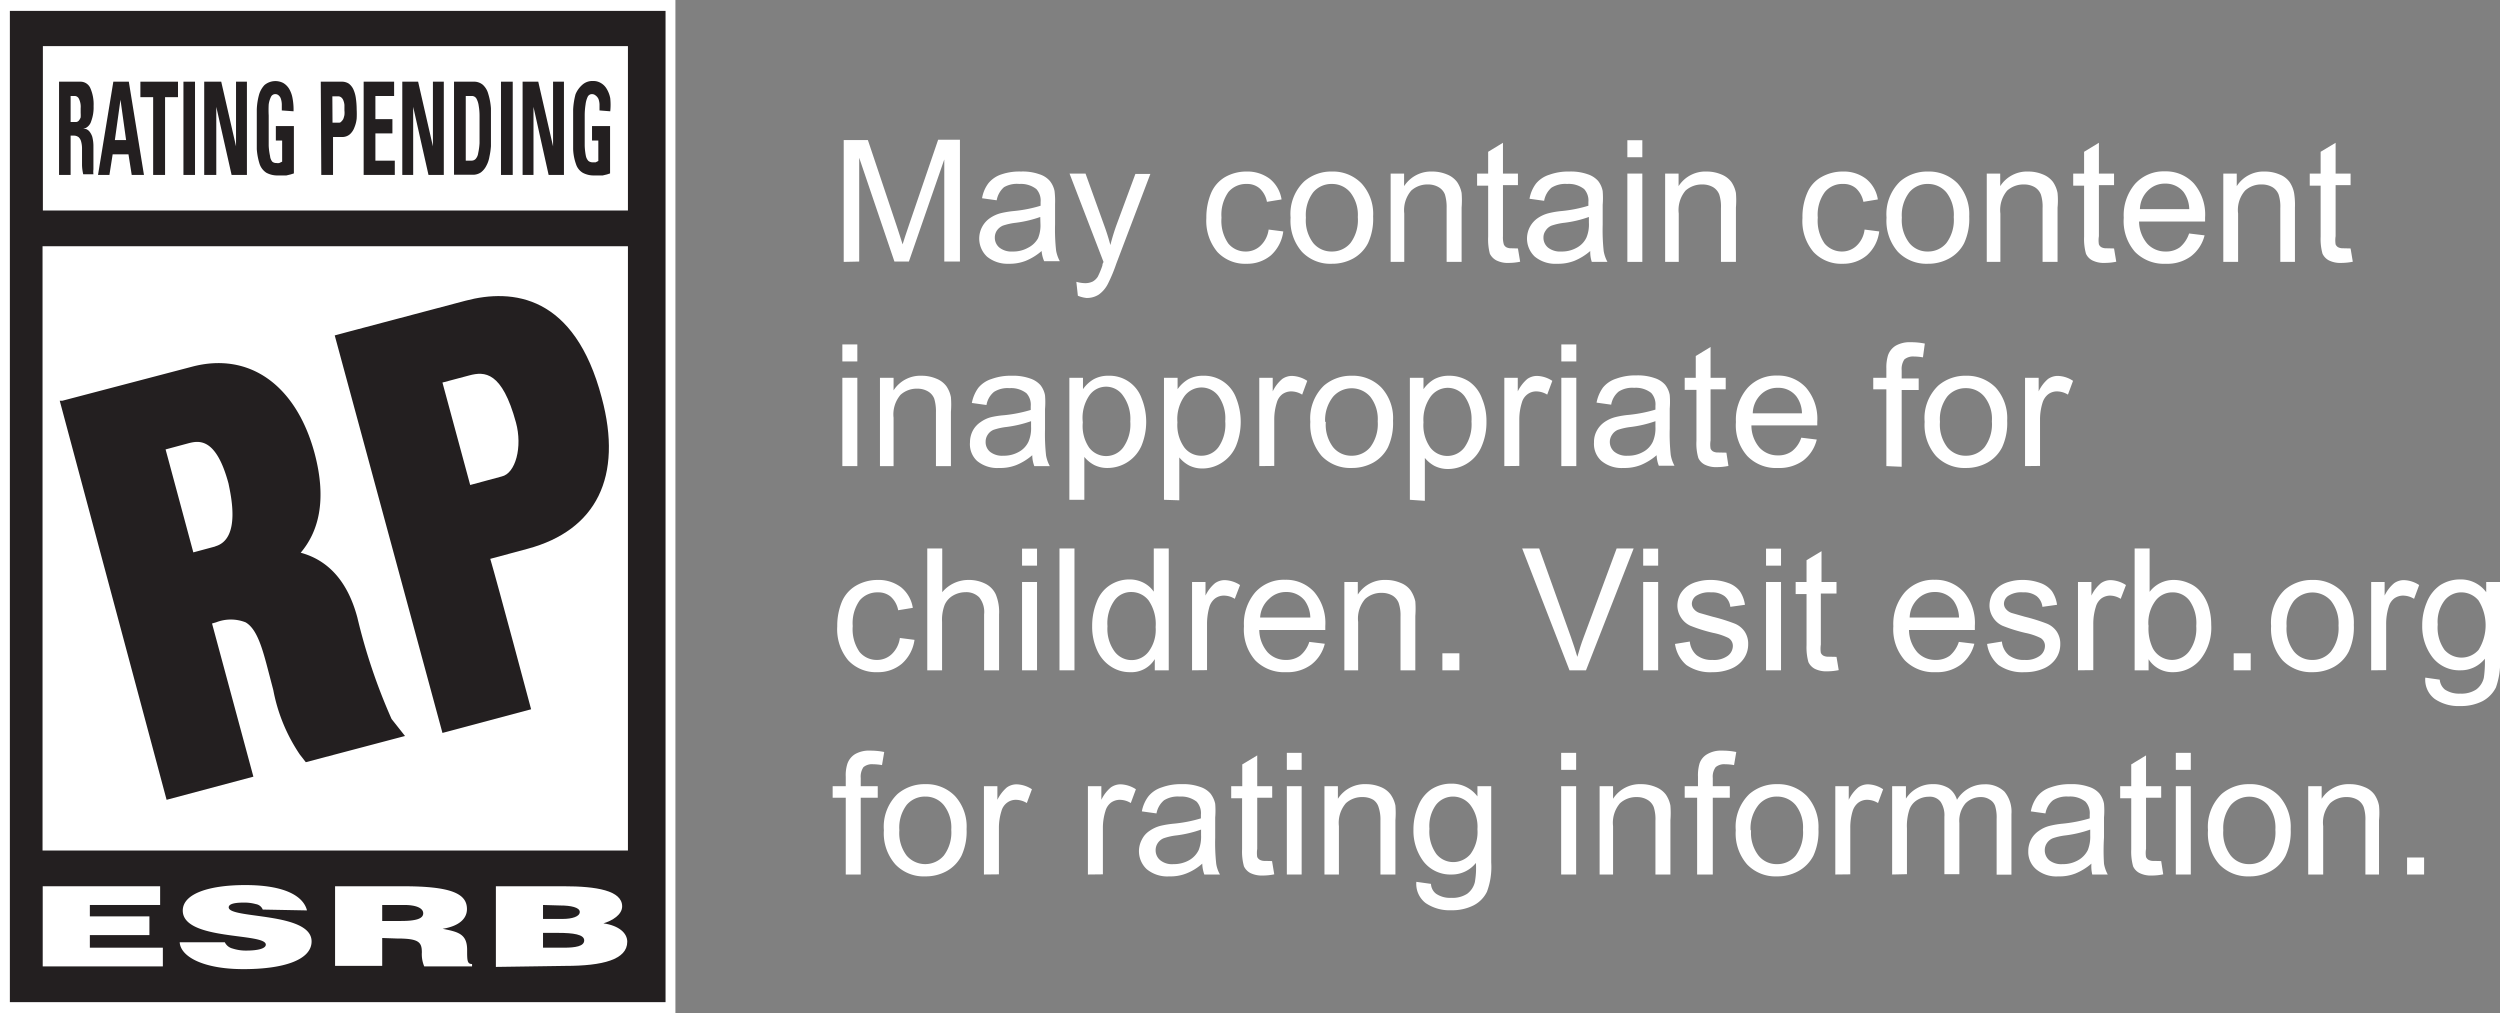 <svg xmlns="http://www.w3.org/2000/svg" viewBox="0 0 146.91 59.53">
  <rect x="0" y="0" width="146.91" height="59.53" fill="#808080" stroke="none"/>
  <g id="Layer_2" data-name="Layer 2">
    <g id="Layer_1-2" data-name="Layer 1">
      <g>
        <polygon points="39.69 0 39.11 0 0.58 0 0 0 0 0.64 0 58.89 0 59.53 0.58 59.53 39.11 59.53 39.69 59.53 39.69 58.89 39.69 0.64 39.69 0 39.69 0" style="fill: #fff"/>
        <g>
          <path d="M39.11.64V58.89H.58V.64H39.11" style="fill: #231f20"/>
          <rect x="2.52" y="2.71" width="34.38" height="9.66" style="fill: #fff"/>
          <rect x="2.5" y="14.47" width="34.4" height="35.51" style="fill: #fff"/>
          <g>
            <polygon points="2.51 56.79 2.51 52.08 9.41 52.08 9.41 53.18 5.28 53.18 5.28 53.85 8.78 53.85 8.78 54.95 5.28 54.95 5.28 55.69 9.57 55.69 9.57 56.79 2.51 56.79" style="fill: #fff"/>
            <path d="M15.44,53.45a.52.52,0,0,0-.4-.32,2.53,2.53,0,0,0-.72-.09c-.61,0-.88.1-.88.28,0,.69,4.87.26,4.87,2,0,1.09-1.64,1.63-4,1.63s-3.7-.73-3.75-1.58h2.65a.69.69,0,0,0,.46.37,2.52,2.52,0,0,0,.79.12c.7,0,1.16-.12,1.16-.35,0-.71-4.88-.22-4.88-2,0-1,1.56-1.5,3.67-1.5,2.35,0,3.42.66,3.63,1.49Z" style="fill: #fff"/>
            <path d="M22.46,54.12h1.09c.86,0,1.32-.12,1.32-.45s-.47-.49-1.11-.49h-1.3Zm0,1v1.64H19.69V52.08h4c2.82,0,3.75.43,3.75,1.34,0,.55-.44,1-1.43,1.16.9.18,1.44.29,1.44,1.24,0,.61,0,.83.29.83v.14H24.93a1.83,1.83,0,0,1-.14-.82c0-.62-.19-.82-1.48-.82Z" style="fill: #fff"/>
            <path d="M31.91,53.18V54h1.16c.55,0,1-.14,1-.41s-.54-.38-1.13-.38Zm0,1.64v.87h1.21c.69,0,1.21-.08,1.21-.43s-.65-.44-1.53-.44Zm-2.77,2V52.08h4c1.9,0,3.42.25,3.42,1.18,0,.49-.57.84-1.1,1,.91.13,1.4.57,1.4,1.08,0,1.05-1.44,1.42-3.64,1.42Z" style="fill: #fff"/>
          </g>
          <g>
            <path d="M21,36.29c-.57-2.13-1.71-3.37-3.33-3.81,1-1.18,1.58-3,.81-5.87-1.09-4-3.85-5.95-7.2-5.06l-7.62,2-.15,0L9.79,47l5.1-1.36-2.43-9,.24-.07a2.37,2.37,0,0,1,1.73,0c.68.39,1,1.56,1.35,2.91l.28,1.07a10.1,10.1,0,0,0,1.56,3.79l.35.45,5.83-1.54-.79-1A33.93,33.93,0,0,1,21,36.29Zm-8.34-4.18-1.3.35c-.38-1.41-1.25-4.65-1.63-6.05l1.3-.35c.61-.16,1.65-.43,2.4,2.36C13.54,29,14.2,31.69,12.63,32.11Z" style="fill: #231f20"/>
            <path d="M27.36,17.67l-6.87,1.82-.82.22L26,43.07l5.21-1.39s-2-7.5-2.4-8.84L31,32.25c4.06-1.09,5.61-4.24,4.36-8.88C33.77,17.33,30.13,16.94,27.36,17.67ZM29.48,28l-1.85.5L26,22.48l1.58-.42c.9-.24,1.92-.24,2.74,2.77C30.71,26.26,30.3,27.82,29.48,28Z" style="fill: #231f20"/>
          </g>
          <g>
            <path d="M4.15,10.28H3.47V4.8H4.74a.63.63,0,0,1,.56.36,2.36,2.36,0,0,1,.2,1.08,2.29,2.29,0,0,1-.14.88.66.66,0,0,1-.47.46h0l.16,0a.49.49,0,0,1,.2.14,1,1,0,0,1,.17.31,2.18,2.18,0,0,1,.07.58V9c0,.15,0,.32,0,.48s0,.33,0,.47a1.23,1.23,0,0,0,0,.29H4.89a2.84,2.84,0,0,1-.07-.52v-1a1.48,1.48,0,0,0-.05-.39.55.55,0,0,0-.14-.26.45.45,0,0,0-.3-.1H4.15Zm0-3.11h.31a.23.23,0,0,0,.17-.08.68.68,0,0,0,.11-.19,2,2,0,0,0,0-.26c0-.1,0-.19,0-.28a1.07,1.07,0,0,0-.1-.55.28.28,0,0,0-.25-.17H4.15Z" style="fill: #231f20"/>
            <path d="M5.76,10.28l.9-5.48h.91l.89,5.48H7.74L7.55,9.07H6.62l-.19,1.21ZM7.08,5.86h0L6.75,8.23h.66Z" style="fill: #231f20"/>
            <path d="M10.46,4.8v.91H9.7v4.57H9V5.71H8.25V4.8Z" style="fill: #231f20"/>
            <path d="M10.78,10.28V4.8h.68v5.48Z" style="fill: #231f20"/>
            <path d="M12,10.28V4.8H13l.87,3.8h0V4.8h.64v5.48h-.9l-.9-4h0v4Z" style="fill: #231f20"/>
            <path d="M16.56,6.49c0-.13,0-.25,0-.37a1.17,1.17,0,0,0-.05-.3.44.44,0,0,0-.13-.21.29.29,0,0,0-.21-.08.28.28,0,0,0-.25.17,1.44,1.44,0,0,0-.13.44,6.12,6.12,0,0,0,0,.65c0,.25,0,.5,0,.77,0,.43,0,.78,0,1a3.5,3.5,0,0,0,.08.61A.6.6,0,0,0,16,9.5a.36.36,0,0,0,.24.08.47.47,0,0,0,.17,0l.17-.08V8.26h-.37V7.41h1.06v2.78l-.19.06-.25.06-.26,0-.23,0a1.35,1.35,0,0,1-.69-.16,1,1,0,0,1-.39-.5,3.7,3.7,0,0,1-.17-.89c0-.37,0-.81,0-1.33,0-.35,0-.69,0-1a3.77,3.77,0,0,1,.14-.89A1.41,1.41,0,0,1,15.54,5a1,1,0,0,1,1.11-.12,1,1,0,0,1,.34.34,1.62,1.62,0,0,1,.2.55,3.59,3.59,0,0,1,.06.77Z" style="fill: #231f20"/>
            <path d="M18.85,4.8h1.24a.75.75,0,0,1,.4.11.89.89,0,0,1,.27.33,1.87,1.87,0,0,1,.15.52,4.72,4.72,0,0,1,.05.68,5,5,0,0,1,0,.52,1.8,1.8,0,0,1-.13.52,1,1,0,0,1-.27.41.68.68,0,0,1-.48.16h-.51v2.23h-.69Zm.69,2.41h.38a.17.17,0,0,0,.14-.07A.64.64,0,0,0,20.17,7a1.37,1.37,0,0,0,.07-.24,1.23,1.23,0,0,0,0-.27c0-.11,0-.22,0-.32a.91.91,0,0,0-.06-.26.41.41,0,0,0-.12-.18.29.29,0,0,0-.19-.07h-.34Z" style="fill: #231f20"/>
            <path d="M21.37,10.28V4.8h1.79v.84h-1.1V7h1v.84h-1v1.6H23.2v.84Z" style="fill: #231f20"/>
            <path d="M23.64,10.28V4.8h.93l.87,3.8h0V4.8h.64v5.48h-.9l-.9-4h0v4Z" style="fill: #231f20"/>
            <path d="M26.68,4.8h1.14a.81.81,0,0,1,.55.18,1.11,1.11,0,0,1,.32.53,3.77,3.77,0,0,1,.16.86c0,.34,0,.72,0,1.14V8c0,.19,0,.39,0,.59a4.21,4.21,0,0,1-.09.62,1.66,1.66,0,0,1-.18.53,1.12,1.12,0,0,1-.32.39.83.83,0,0,1-.48.14H26.68Zm.69,4.64h.33a.33.33,0,0,0,.25-.1A.63.63,0,0,0,28.1,9a3.67,3.67,0,0,0,.08-.59c0-.24,0-.53,0-.88s0-.49,0-.72a3.45,3.45,0,0,0-.05-.6A1.21,1.21,0,0,0,28,5.8a.31.31,0,0,0-.28-.16h-.35Z" style="fill: #231f20"/>
            <path d="M29.44,10.28V4.8h.69v5.48Z" style="fill: #231f20"/>
            <path d="M30.71,10.28V4.8h.92l.87,3.8h0V4.8h.64v5.48h-.9l-.89-4h0v4Z" style="fill: #231f20"/>
            <path d="M35.23,6.49c0-.13,0-.25,0-.37a1.13,1.13,0,0,0-.06-.3A.53.53,0,0,0,35,5.61a.33.33,0,0,0-.22-.08.28.28,0,0,0-.25.17,1.46,1.46,0,0,0-.12.44,4.19,4.19,0,0,0-.05.65c0,.25,0,.5,0,.77,0,.43,0,.78,0,1a3.68,3.68,0,0,0,.07.61.6.6,0,0,0,.15.29.41.41,0,0,0,.24.08l.18,0,.16-.08V8.26h-.37V7.41h1.06v2.78l-.18.06-.25.06-.27,0-.23,0a1.34,1.34,0,0,1-.68-.16.91.91,0,0,1-.39-.5,2.93,2.93,0,0,1-.17-.89c0-.37,0-.81,0-1.33,0-.35,0-.69,0-1a4.37,4.37,0,0,1,.14-.89A1.51,1.51,0,0,1,34.2,5a.89.89,0,0,1,.66-.24.84.84,0,0,1,.45.12.92.92,0,0,1,.34.34,1.62,1.62,0,0,1,.21.55,3.64,3.64,0,0,1,0,.77Z" style="fill: #231f20"/>
          </g>
        </g>
      </g>
      <g>
        <path d="M49.58,15.39V8.23H51l1.7,5.07c.15.47.27.82.34,1.06.08-.27.21-.65.38-1.15l1.71-5h1.28v7.16h-.92v-6l-2.08,6h-.85l-2.07-6.1v6.1Z" style="fill: #fff"/>
        <path d="M61.21,14.75a3.38,3.38,0,0,1-.94.58,2.61,2.61,0,0,1-1,.17A1.9,1.9,0,0,1,58,15.08a1.46,1.46,0,0,1,.17-2.26,2,2,0,0,1,.63-.29,5.57,5.57,0,0,1,.79-.13,7.92,7.92,0,0,0,1.56-.31c0-.12,0-.19,0-.22a1,1,0,0,0-.25-.76,1.48,1.48,0,0,0-1-.3A1.52,1.52,0,0,0,59,11a1.32,1.32,0,0,0-.43.77l-.86-.12a2,2,0,0,1,.38-.89,1.65,1.65,0,0,1,.78-.52A3.26,3.26,0,0,1,60,10.08a2.93,2.93,0,0,1,1.08.16,1.34,1.34,0,0,1,.61.39,1.39,1.39,0,0,1,.28.6A5,5,0,0,1,62,12v1.17a11.54,11.54,0,0,0,.06,1.55,2.06,2.06,0,0,0,.22.63h-.92A1.83,1.83,0,0,1,61.21,14.75Zm-.08-2a6.83,6.83,0,0,1-1.43.34,3.64,3.64,0,0,0-.77.17.83.83,0,0,0-.35.29.73.73,0,0,0-.12.41.75.75,0,0,0,.27.59,1.14,1.14,0,0,0,.78.23,1.77,1.77,0,0,0,.9-.22A1.37,1.37,0,0,0,61,14a2,2,0,0,0,.14-.87Z" style="fill: #fff"/>
        <path d="M63.34,17.38l-.09-.82a2.05,2.05,0,0,0,.5.08,1,1,0,0,0,.47-.1.86.86,0,0,0,.29-.28,5.07,5.07,0,0,0,.27-.65s0-.12.07-.21l-2-5.2h.94l1.08,3c.14.38.27.78.38,1.2a12.33,12.33,0,0,1,.36-1.18l1.11-3h.88l-2,5.27a9.46,9.46,0,0,1-.49,1.18,1.75,1.75,0,0,1-.54.64,1.29,1.29,0,0,1-.72.2A1.84,1.84,0,0,1,63.34,17.38Z" style="fill: #fff"/>
        <path d="M74.55,13.49l.86.11a2.29,2.29,0,0,1-.72,1.4,2.16,2.16,0,0,1-1.44.5,2.23,2.23,0,0,1-1.71-.69,2.85,2.85,0,0,1-.65-2,3.71,3.71,0,0,1,.28-1.47A2,2,0,0,1,72,10.4a2.52,2.52,0,0,1,1.24-.32,2.19,2.19,0,0,1,1.38.43,1.94,1.94,0,0,1,.69,1.21l-.86.14a1.41,1.41,0,0,0-.43-.79,1.11,1.11,0,0,0-.75-.26,1.36,1.36,0,0,0-1.08.47,2.31,2.31,0,0,0-.41,1.51,2.34,2.34,0,0,0,.4,1.52,1.3,1.3,0,0,0,1,.47,1.24,1.24,0,0,0,.87-.32A1.6,1.6,0,0,0,74.55,13.49Z" style="fill: #fff"/>
        <path d="M75.84,12.79a2.64,2.64,0,0,1,.8-2.13,2.43,2.43,0,0,1,1.63-.58,2.34,2.34,0,0,1,1.74.7,2.65,2.65,0,0,1,.68,1.94,3.4,3.4,0,0,1-.3,1.57,2.16,2.16,0,0,1-.87.9,2.55,2.55,0,0,1-1.25.31,2.3,2.3,0,0,1-1.76-.7A2.76,2.76,0,0,1,75.84,12.79Zm.9,0a2.19,2.19,0,0,0,.43,1.49,1.38,1.38,0,0,0,1.1.5,1.4,1.4,0,0,0,1.09-.5,2.26,2.26,0,0,0,.43-1.52,2.13,2.13,0,0,0-.44-1.45,1.38,1.38,0,0,0-1.08-.5,1.4,1.4,0,0,0-1.1.49A2.21,2.21,0,0,0,76.74,12.79Z" style="fill: #fff"/>
        <path d="M81.72,15.39V10.2h.79v.74a1.89,1.89,0,0,1,1.66-.86,2.24,2.24,0,0,1,.86.17,1.37,1.37,0,0,1,.59.44,1.72,1.72,0,0,1,.27.65,5.4,5.4,0,0,1,0,.86v3.19h-.88V12.23a2.6,2.6,0,0,0-.1-.8.85.85,0,0,0-.37-.43,1.2,1.2,0,0,0-.61-.16,1.42,1.42,0,0,0-1,.36,1.77,1.77,0,0,0-.41,1.35v2.84Z" style="fill: #fff"/>
        <path d="M89.2,14.6l.13.78a3.37,3.37,0,0,1-.66.07,1.49,1.49,0,0,1-.74-.15.89.89,0,0,1-.38-.39,3.34,3.34,0,0,1-.1-1v-3H86.8V10.2h.65V8.92l.87-.53V10.2h.88v.68h-.88v3a1.49,1.49,0,0,0,.05.48.35.35,0,0,0,.15.17.61.61,0,0,0,.3.06Z" style="fill: #fff"/>
        <path d="M93.45,14.75a3.38,3.38,0,0,1-.94.58,2.61,2.61,0,0,1-1,.17,1.9,1.9,0,0,1-1.32-.42,1.46,1.46,0,0,1,.17-2.26,2,2,0,0,1,.64-.29,5.14,5.14,0,0,1,.78-.13,7.92,7.92,0,0,0,1.56-.31c0-.12,0-.19,0-.22a1,1,0,0,0-.25-.76,1.46,1.46,0,0,0-1-.3,1.54,1.54,0,0,0-.92.22,1.32,1.32,0,0,0-.43.77l-.86-.12a2.09,2.09,0,0,1,.38-.89,1.65,1.65,0,0,1,.78-.52,3.28,3.28,0,0,1,1.18-.19,3,3,0,0,1,1.08.16,1.4,1.4,0,0,1,.61.39,1.38,1.38,0,0,1,.27.6,5,5,0,0,1,0,.81v1.17a11.54,11.54,0,0,0,.06,1.55,2.06,2.06,0,0,0,.22.63h-.92A1.83,1.83,0,0,1,93.45,14.75Zm-.08-2a6.67,6.67,0,0,1-1.43.34,3.64,3.64,0,0,0-.77.17.75.75,0,0,0-.34.29.67.67,0,0,0-.13.41.75.75,0,0,0,.27.59,1.14,1.14,0,0,0,.78.23,1.77,1.77,0,0,0,.9-.22,1.31,1.31,0,0,0,.58-.61,2,2,0,0,0,.14-.87Z" style="fill: #fff"/>
        <path d="M95.63,9.24v-1h.88v1Zm0,6.15V10.2h.88v5.19Z" style="fill: #fff"/>
        <path d="M97.85,15.39V10.2h.79v.74a1.87,1.87,0,0,1,1.65-.86,2.2,2.2,0,0,1,.86.17,1.37,1.37,0,0,1,.59.44,1.72,1.72,0,0,1,.27.65,5.4,5.4,0,0,1,0,.86v3.19h-.88V12.23a2.32,2.32,0,0,0-.1-.8.88.88,0,0,0-.36-.43,1.24,1.24,0,0,0-.62-.16,1.44,1.44,0,0,0-1,.36,1.77,1.77,0,0,0-.4,1.35v2.84Z" style="fill: #fff"/>
        <path d="M109.57,13.49l.86.11a2.24,2.24,0,0,1-.72,1.4,2.15,2.15,0,0,1-1.43.5,2.23,2.23,0,0,1-1.71-.69,2.8,2.8,0,0,1-.65-2,3.54,3.54,0,0,1,.28-1.47,1.89,1.89,0,0,1,.84-.94,2.54,2.54,0,0,1,1.24-.32,2.17,2.17,0,0,1,1.38.43,1.94,1.94,0,0,1,.69,1.21l-.85.14a1.47,1.47,0,0,0-.43-.79,1.11,1.11,0,0,0-.75-.26,1.33,1.33,0,0,0-1.08.47,2.25,2.25,0,0,0-.42,1.51,2.34,2.34,0,0,0,.4,1.52,1.33,1.33,0,0,0,1,.47,1.24,1.24,0,0,0,.86-.32A1.55,1.55,0,0,0,109.57,13.49Z" style="fill: #fff"/>
        <path d="M110.86,12.79a2.67,2.67,0,0,1,.8-2.13,2.44,2.44,0,0,1,1.63-.58,2.36,2.36,0,0,1,1.75.7,2.7,2.7,0,0,1,.68,1.94,3.4,3.4,0,0,1-.3,1.57,2.12,2.12,0,0,1-.88.9,2.55,2.55,0,0,1-1.25.31,2.33,2.33,0,0,1-1.76-.7A2.76,2.76,0,0,1,110.86,12.79Zm.9,0a2.19,2.19,0,0,0,.44,1.49,1.36,1.36,0,0,0,1.09.5,1.39,1.39,0,0,0,1.09-.5,2.26,2.26,0,0,0,.43-1.52,2.13,2.13,0,0,0-.43-1.45,1.4,1.4,0,0,0-1.09-.5,1.38,1.38,0,0,0-1.09.49A2.21,2.21,0,0,0,111.76,12.79Z" style="fill: #fff"/>
        <path d="M116.75,15.39V10.2h.79v.74a1.87,1.87,0,0,1,1.65-.86,2.2,2.2,0,0,1,.86.17,1.37,1.37,0,0,1,.59.44,1.72,1.72,0,0,1,.27.65,4.41,4.41,0,0,1,0,.86v3.19h-.88V12.23a2.32,2.32,0,0,0-.1-.8.88.88,0,0,0-.36-.43,1.24,1.24,0,0,0-.62-.16,1.44,1.44,0,0,0-1,.36,1.77,1.77,0,0,0-.4,1.35v2.84Z" style="fill: #fff"/>
        <path d="M124.23,14.6l.13.78a3.39,3.39,0,0,1-.67.07,1.51,1.51,0,0,1-.74-.15.82.82,0,0,1-.37-.39,3.24,3.24,0,0,1-.11-1v-3h-.64V10.2h.64V8.92l.87-.53V10.2h.89v.68h-.89v3a1.49,1.49,0,0,0,0,.48.35.35,0,0,0,.15.17.61.61,0,0,0,.3.06Z" style="fill: #fff"/>
        <path d="M128.64,13.72l.91.11a2.22,2.22,0,0,1-.8,1.23,2.35,2.35,0,0,1-1.48.44,2.38,2.38,0,0,1-1.81-.7,2.75,2.75,0,0,1-.66-2,2.84,2.84,0,0,1,.67-2,2.26,2.26,0,0,1,1.75-.73,2.23,2.23,0,0,1,1.7.71,2.81,2.81,0,0,1,.66,2c0,.05,0,.13,0,.24H125.7a2.05,2.05,0,0,0,.49,1.31,1.44,1.44,0,0,0,1.08.45,1.36,1.36,0,0,0,.83-.25A1.8,1.8,0,0,0,128.64,13.72Zm-2.89-1.43h2.9a1.8,1.8,0,0,0-.33-1,1.35,1.35,0,0,0-1.09-.5,1.38,1.38,0,0,0-1,.4A1.58,1.58,0,0,0,125.75,12.29Z" style="fill: #fff"/>
        <path d="M130.65,15.39V10.2h.79v.74a1.87,1.87,0,0,1,1.65-.86,2.2,2.2,0,0,1,.86.17,1.31,1.31,0,0,1,.59.44,1.72,1.72,0,0,1,.27.65,4.41,4.41,0,0,1,.05.86v3.19H134V12.23a2.32,2.32,0,0,0-.1-.8.88.88,0,0,0-.36-.43,1.23,1.23,0,0,0-.61-.16,1.4,1.4,0,0,0-1,.36,1.73,1.73,0,0,0-.41,1.35v2.84Z" style="fill: #fff"/>
        <path d="M138.13,14.6l.13.78a3.39,3.39,0,0,1-.67.07,1.51,1.51,0,0,1-.74-.15.87.87,0,0,1-.37-.39,3.24,3.24,0,0,1-.11-1v-3h-.64V10.2h.64V8.92l.88-.53V10.2h.88v.68h-.88v3a1.6,1.6,0,0,0,0,.48.35.35,0,0,0,.15.17.61.61,0,0,0,.3.06Z" style="fill: #fff"/>
        <path d="M49.5,21.24v-1h.88v1Zm0,6.15V22.2h.88v5.19Z" style="fill: #fff"/>
        <path d="M51.71,27.39V22.2h.8v.74a1.87,1.87,0,0,1,1.65-.86,2.2,2.2,0,0,1,.86.17,1.37,1.37,0,0,1,.59.44,1.72,1.72,0,0,1,.27.65,5.4,5.4,0,0,1,0,.86v3.19h-.88V24.23a2.6,2.6,0,0,0-.1-.8.85.85,0,0,0-.37-.43,1.2,1.2,0,0,0-.61-.16,1.42,1.42,0,0,0-1,.36,1.77,1.77,0,0,0-.41,1.35v2.84Z" style="fill: #fff"/>
        <path d="M60.66,26.75a3.38,3.38,0,0,1-.94.58,2.57,2.57,0,0,1-1,.17,1.86,1.86,0,0,1-1.31-.42A1.34,1.34,0,0,1,57,26a1.48,1.48,0,0,1,.17-.7,1.39,1.39,0,0,1,.46-.5,1.82,1.82,0,0,1,.63-.29A5.14,5.14,0,0,1,59,24.4a8.23,8.23,0,0,0,1.57-.31v-.22a1,1,0,0,0-.25-.76,1.46,1.46,0,0,0-1-.3,1.49,1.49,0,0,0-.91.22,1.27,1.27,0,0,0-.44.77l-.86-.12a2.22,2.22,0,0,1,.38-.89,1.65,1.65,0,0,1,.78-.52,3.28,3.28,0,0,1,1.18-.19,3,3,0,0,1,1.08.16,1.4,1.4,0,0,1,.61.39,1.38,1.38,0,0,1,.27.6,5,5,0,0,1,0,.81v1.17a11.54,11.54,0,0,0,.06,1.55,2.06,2.06,0,0,0,.22.63h-.91A1.83,1.83,0,0,1,60.66,26.75Zm-.07-2a7,7,0,0,1-1.44.34,3.64,3.64,0,0,0-.77.17.75.75,0,0,0-.34.29.73.73,0,0,0-.12.41.74.74,0,0,0,.26.59,1.14,1.14,0,0,0,.78.23,1.77,1.77,0,0,0,.9-.22,1.31,1.31,0,0,0,.58-.61,2,2,0,0,0,.15-.87Z" style="fill: #fff"/>
        <path d="M62.84,29.37V22.2h.8v.67a2,2,0,0,1,.64-.59,1.76,1.76,0,0,1,.86-.2,2,2,0,0,1,1.94,1.31,3.7,3.7,0,0,1,0,2.8,2.18,2.18,0,0,1-2,1.31,1.7,1.7,0,0,1-.79-.18,1.89,1.89,0,0,1-.57-.47v2.52Zm.79-4.55A2.25,2.25,0,0,0,64,26.3a1.25,1.25,0,0,0,2,0,2.33,2.33,0,0,0,.42-1.53A2.32,2.32,0,0,0,66,23.26a1.2,1.2,0,0,0-2,0A2.33,2.33,0,0,0,63.63,24.82Z" style="fill: #fff"/>
        <path d="M68.4,29.37V22.2h.8v.67a2,2,0,0,1,.64-.59,1.79,1.79,0,0,1,.86-.2,2,2,0,0,1,1.94,1.31,3.77,3.77,0,0,1,0,2.8,2.16,2.16,0,0,1-.84,1,2.08,2.08,0,0,1-1.14.34,1.7,1.7,0,0,1-.79-.18,1.89,1.89,0,0,1-.57-.47v2.52Zm.79-4.55a2.25,2.25,0,0,0,.41,1.48,1.24,1.24,0,0,0,1,.48,1.23,1.23,0,0,0,1-.5A2.33,2.33,0,0,0,72,24.75a2.26,2.26,0,0,0-.41-1.49,1.24,1.24,0,0,0-1-.49,1.26,1.26,0,0,0-1,.53A2.33,2.33,0,0,0,69.19,24.82Z" style="fill: #fff"/>
        <path d="M74,27.39V22.2h.79V23a2.16,2.16,0,0,1,.56-.73,1,1,0,0,1,.56-.18,1.74,1.74,0,0,1,.91.29l-.3.81a1.25,1.25,0,0,0-.65-.19.9.9,0,0,0-.52.17.94.94,0,0,0-.32.49,3.31,3.31,0,0,0-.15,1v2.72Z" style="fill: #fff"/>
        <path d="M77,24.79a2.67,2.67,0,0,1,.8-2.13,2.44,2.44,0,0,1,1.63-.58,2.34,2.34,0,0,1,1.75.7,2.65,2.65,0,0,1,.68,1.94,3.4,3.4,0,0,1-.3,1.57,2.16,2.16,0,0,1-.87.9,2.58,2.58,0,0,1-1.26.31,2.33,2.33,0,0,1-1.76-.7A2.8,2.8,0,0,1,77,24.79Zm.91,0a2.19,2.19,0,0,0,.43,1.49,1.37,1.37,0,0,0,1.09.5,1.39,1.39,0,0,0,1.09-.5,2.26,2.26,0,0,0,.44-1.52,2.13,2.13,0,0,0-.44-1.45,1.45,1.45,0,0,0-2.18,0A2.21,2.21,0,0,0,77.87,24.79Z" style="fill: #fff"/>
        <path d="M82.85,29.37V22.2h.8v.67a2,2,0,0,1,.64-.59,1.8,1.8,0,0,1,.87-.2,2.11,2.11,0,0,1,1.17.34,2.06,2.06,0,0,1,.76,1,3.37,3.37,0,0,1,.26,1.36,3.52,3.52,0,0,1-.28,1.44,2.14,2.14,0,0,1-.83,1,2.11,2.11,0,0,1-1.15.34,1.73,1.73,0,0,1-.79-.18,1.89,1.89,0,0,1-.57-.47v2.52Zm.8-4.55a2.26,2.26,0,0,0,.4,1.48,1.26,1.26,0,0,0,2,0,2.33,2.33,0,0,0,.42-1.53,2.32,2.32,0,0,0-.41-1.49,1.25,1.25,0,0,0-1-.49,1.27,1.27,0,0,0-1,.53A2.33,2.33,0,0,0,83.65,24.82Z" style="fill: #fff"/>
        <path d="M88.4,27.39V22.2h.79V23a2.29,2.29,0,0,1,.56-.73,1,1,0,0,1,.57-.18,1.73,1.73,0,0,1,.9.29l-.3.81a1.25,1.25,0,0,0-.65-.19.85.85,0,0,0-.51.17.9.9,0,0,0-.33.49,3.31,3.31,0,0,0-.15,1v2.72Z" style="fill: #fff"/>
        <path d="M91.75,21.24v-1h.88v1Zm0,6.15V22.2h.88v5.19Z" style="fill: #fff"/>
        <path d="M97.35,26.75a3.38,3.38,0,0,1-.94.58,2.61,2.61,0,0,1-1,.17,1.86,1.86,0,0,1-1.31-.42A1.34,1.34,0,0,1,93.67,26a1.37,1.37,0,0,1,.17-.7,1.46,1.46,0,0,1,.45-.5,2,2,0,0,1,.64-.29,5.14,5.14,0,0,1,.78-.13,8.23,8.23,0,0,0,1.57-.31v-.22a1,1,0,0,0-.25-.76,1.46,1.46,0,0,0-1-.3,1.49,1.49,0,0,0-.91.22,1.27,1.27,0,0,0-.44.77l-.86-.12a2.22,2.22,0,0,1,.38-.89,1.65,1.65,0,0,1,.78-.52,3.28,3.28,0,0,1,1.18-.19,3,3,0,0,1,1.08.16,1.4,1.4,0,0,1,.61.39,1.38,1.38,0,0,1,.27.6,5,5,0,0,1,0,.81v1.17a11.54,11.54,0,0,0,.06,1.55,2.06,2.06,0,0,0,.22.63h-.92A1.83,1.83,0,0,1,97.35,26.75Zm-.07-2a7,7,0,0,1-1.44.34,3.64,3.64,0,0,0-.77.17.75.75,0,0,0-.34.29.74.74,0,0,0-.13.41.75.75,0,0,0,.27.59,1.14,1.14,0,0,0,.78.23,1.77,1.77,0,0,0,.9-.22,1.31,1.31,0,0,0,.58-.61,2,2,0,0,0,.15-.87Z" style="fill: #fff"/>
        <path d="M101.45,26.6l.12.78a3.37,3.37,0,0,1-.66.07,1.49,1.49,0,0,1-.74-.15.82.82,0,0,1-.37-.39,3,3,0,0,1-.11-1v-3H99V22.2h.65V20.92l.87-.53V22.2h.89v.68h-.89v3a1.49,1.49,0,0,0,0,.48.35.35,0,0,0,.15.17.61.61,0,0,0,.3.06Z" style="fill: #fff"/>
        <path d="M105.85,25.72l.91.11a2.21,2.21,0,0,1-.79,1.23,2.38,2.38,0,0,1-1.49.44,2.34,2.34,0,0,1-1.8-.7,2.71,2.71,0,0,1-.67-2,2.85,2.85,0,0,1,.68-2,2.25,2.25,0,0,1,1.74-.73,2.22,2.22,0,0,1,1.7.71,2.81,2.81,0,0,1,.66,2V25h-3.87a2,2,0,0,0,.48,1.31,1.45,1.45,0,0,0,1.09.45,1.33,1.33,0,0,0,.82-.25A1.65,1.65,0,0,0,105.85,25.72ZM103,24.29h2.89a1.72,1.72,0,0,0-.33-1,1.33,1.33,0,0,0-1.09-.5,1.37,1.37,0,0,0-1,.4A1.58,1.58,0,0,0,103,24.29Z" style="fill: #fff"/>
        <path d="M110.85,27.39V22.88h-.77V22.2h.77v-.55a2.45,2.45,0,0,1,.1-.78,1.08,1.08,0,0,1,.44-.55,1.66,1.66,0,0,1,.9-.21,4.12,4.12,0,0,1,.82.08L113,21a3.26,3.26,0,0,0-.52-.05.81.81,0,0,0-.57.17,1,1,0,0,0-.16.64v.48h1v.68h-1v4.51Z" style="fill: #fff"/>
        <path d="M113.1,24.79a2.64,2.64,0,0,1,.8-2.13,2.43,2.43,0,0,1,1.63-.58,2.37,2.37,0,0,1,1.75.7,2.69,2.69,0,0,1,.67,1.94,3.4,3.4,0,0,1-.3,1.57,2.16,2.16,0,0,1-.87.9,2.55,2.55,0,0,1-1.25.31,2.31,2.31,0,0,1-1.76-.7A2.76,2.76,0,0,1,113.1,24.79Zm.9,0a2.19,2.19,0,0,0,.43,1.49,1.38,1.38,0,0,0,1.1.5,1.4,1.4,0,0,0,1.09-.5,2.26,2.26,0,0,0,.43-1.52,2.08,2.08,0,0,0-.44-1.45,1.38,1.38,0,0,0-1.08-.5,1.4,1.4,0,0,0-1.1.49A2.21,2.21,0,0,0,114,24.79Z" style="fill: #fff"/>
        <path d="M119,27.39V22.2h.8V23a2.16,2.16,0,0,1,.55-.73,1,1,0,0,1,.57-.18,1.68,1.68,0,0,1,.9.29l-.3.81a1.25,1.25,0,0,0-.65-.19.85.85,0,0,0-.51.17,1,1,0,0,0-.33.49,3.31,3.31,0,0,0-.15,1v2.72Z" style="fill: #fff"/>
        <path d="M52.88,37.49l.86.11A2.29,2.29,0,0,1,53,39a2.16,2.16,0,0,1-1.44.5,2.23,2.23,0,0,1-1.71-.69,2.85,2.85,0,0,1-.65-2,3.71,3.71,0,0,1,.28-1.47,2,2,0,0,1,.85-.94,2.52,2.52,0,0,1,1.24-.32,2.19,2.19,0,0,1,1.38.43,1.94,1.94,0,0,1,.69,1.21l-.86.14a1.41,1.41,0,0,0-.43-.79,1.11,1.11,0,0,0-.75-.26,1.36,1.36,0,0,0-1.08.47,2.31,2.31,0,0,0-.41,1.51,2.34,2.34,0,0,0,.4,1.52,1.3,1.3,0,0,0,1,.47,1.24,1.24,0,0,0,.87-.32A1.6,1.6,0,0,0,52.88,37.49Z" style="fill: #fff"/>
        <path d="M54.49,39.39V32.23h.88V34.8a2,2,0,0,1,1.55-.72,2.15,2.15,0,0,1,1,.23,1.31,1.31,0,0,1,.6.63,2.71,2.71,0,0,1,.19,1.16v3.29h-.88V36.1a1.36,1.36,0,0,0-.29-1,1.06,1.06,0,0,0-.81-.3A1.46,1.46,0,0,0,56,35a1.18,1.18,0,0,0-.49.55,2.47,2.47,0,0,0-.15,1v2.84Z" style="fill: #fff"/>
        <path d="M60.06,33.24v-1h.88v1Zm0,6.15V34.2h.88v5.19Z" style="fill: #fff"/>
        <path d="M62.26,39.39V32.23h.88v7.16Z" style="fill: #fff"/>
        <path d="M67.86,39.39v-.66a1.6,1.6,0,0,1-1.45.77,2,2,0,0,1-1.14-.34,2.2,2.2,0,0,1-.8-.95,3.32,3.32,0,0,1-.29-1.41,3.73,3.73,0,0,1,.26-1.41,2,2,0,0,1,.78-1,2.1,2.1,0,0,1,1.15-.34,1.8,1.8,0,0,1,.84.2,1.65,1.65,0,0,1,.59.52V32.23h.88v7.16ZM65.08,36.8a2.26,2.26,0,0,0,.42,1.49,1.25,1.25,0,0,0,2,0,2.15,2.15,0,0,0,.41-1.44,2.45,2.45,0,0,0-.41-1.56,1.28,1.28,0,0,0-1-.5,1.2,1.2,0,0,0-1,.48A2.31,2.31,0,0,0,65.08,36.8Z" style="fill: #fff"/>
        <path d="M70.05,39.39V34.2h.79V35a2.16,2.16,0,0,1,.56-.73,1,1,0,0,1,.56-.18,1.74,1.74,0,0,1,.91.29l-.31.81a1.21,1.21,0,0,0-.64-.19.87.87,0,0,0-.52.17,1,1,0,0,0-.33.49,3.64,3.64,0,0,0-.14,1v2.72Z" style="fill: #fff"/>
        <path d="M76.94,37.72l.91.11a2.22,2.22,0,0,1-.8,1.23,2.35,2.35,0,0,1-1.48.44,2.38,2.38,0,0,1-1.81-.7,2.75,2.75,0,0,1-.66-2,2.84,2.84,0,0,1,.67-2,2.26,2.26,0,0,1,1.75-.73,2.23,2.23,0,0,1,1.7.71,2.81,2.81,0,0,1,.66,2s0,.13,0,.24H74a2.05,2.05,0,0,0,.49,1.31,1.44,1.44,0,0,0,1.08.45,1.36,1.36,0,0,0,.83-.25A1.72,1.72,0,0,0,76.94,37.72Zm-2.89-1.43H77a1.8,1.8,0,0,0-.33-1,1.35,1.35,0,0,0-1.09-.5,1.38,1.38,0,0,0-1,.4A1.58,1.58,0,0,0,74.05,36.29Z" style="fill: #fff"/>
        <path d="M79,39.39V34.2h.79v.74a1.87,1.87,0,0,1,1.65-.86,2.2,2.2,0,0,1,.86.17,1.31,1.31,0,0,1,.59.44,1.91,1.91,0,0,1,.28.65,5.76,5.76,0,0,1,0,.86v3.19h-.87V36.23a2.28,2.28,0,0,0-.11-.8.88.88,0,0,0-.36-.43,1.23,1.23,0,0,0-.61-.16,1.4,1.4,0,0,0-1,.36,1.77,1.77,0,0,0-.41,1.35v2.84Z" style="fill: #fff"/>
        <path d="M84.76,39.39v-1h1v1Z" style="fill: #fff"/>
        <path d="M92.23,39.39l-2.78-7.16h1l1.86,5.2c.15.41.27.81.38,1.17.11-.39.23-.78.38-1.17L95,32.23h1l-2.8,7.16Z" style="fill: #fff"/>
        <path d="M96.56,33.24v-1h.88v1Zm0,6.15V34.2h.88v5.19Z" style="fill: #fff"/>
        <path d="M98.43,37.84l.87-.14a1.21,1.21,0,0,0,.4.8,1.42,1.42,0,0,0,.94.28,1.36,1.36,0,0,0,.9-.25.73.73,0,0,0,.29-.57.54.54,0,0,0-.26-.47,3.66,3.66,0,0,0-.9-.3,9.14,9.14,0,0,1-1.34-.42,1.3,1.3,0,0,1-.56-.5,1.29,1.29,0,0,1-.2-.69,1.45,1.45,0,0,1,.16-.65,1.47,1.47,0,0,1,.44-.49,1.77,1.77,0,0,1,.55-.25,2.68,2.68,0,0,1,.76-.11,3,3,0,0,1,1.08.18,1.47,1.47,0,0,1,.68.48,1.91,1.91,0,0,1,.3.8l-.86.12a.94.94,0,0,0-.34-.63,1.24,1.24,0,0,0-.79-.22,1.41,1.41,0,0,0-.87.2.58.58,0,0,0-.26.46.49.49,0,0,0,.11.31.74.74,0,0,0,.34.24l.77.22a10.7,10.7,0,0,1,1.31.41,1.3,1.3,0,0,1,.57.46,1.28,1.28,0,0,1,.21.75,1.47,1.47,0,0,1-.25.83,1.65,1.65,0,0,1-.74.6,2.73,2.73,0,0,1-1.1.21,2.46,2.46,0,0,1-1.54-.42A2,2,0,0,1,98.43,37.84Z" style="fill: #fff"/>
        <path d="M103.78,33.24v-1h.88v1Zm0,6.15V34.2h.88v5.19Z" style="fill: #fff"/>
        <path d="M107.92,38.6l.13.78a3.39,3.39,0,0,1-.67.07,1.51,1.51,0,0,1-.74-.15.87.87,0,0,1-.37-.39,3.24,3.24,0,0,1-.11-1v-3h-.64V34.2h.64V32.92l.88-.53V34.2h.88v.68H107v3a1.6,1.6,0,0,0,0,.48.35.35,0,0,0,.15.17.61.61,0,0,0,.3.06Z" style="fill: #fff"/>
        <path d="M115.11,37.72l.91.11a2.22,2.22,0,0,1-.8,1.23,2.35,2.35,0,0,1-1.48.44,2.38,2.38,0,0,1-1.81-.7,2.75,2.75,0,0,1-.67-2,2.85,2.85,0,0,1,.68-2,2.26,2.26,0,0,1,1.75-.73,2.23,2.23,0,0,1,1.7.71,2.81,2.81,0,0,1,.66,2s0,.13,0,.24h-3.87a2.05,2.05,0,0,0,.49,1.31,1.44,1.44,0,0,0,1.08.45,1.36,1.36,0,0,0,.83-.25A1.8,1.8,0,0,0,115.11,37.72Zm-2.89-1.43h2.9a1.8,1.8,0,0,0-.33-1,1.35,1.35,0,0,0-1.09-.5,1.38,1.38,0,0,0-1,.4A1.58,1.58,0,0,0,112.22,36.29Z" style="fill: #fff"/>
        <path d="M116.77,37.84l.87-.14a1.21,1.21,0,0,0,.4.8,1.42,1.42,0,0,0,.94.28,1.36,1.36,0,0,0,.9-.25.73.73,0,0,0,.29-.57.54.54,0,0,0-.26-.47,3.66,3.66,0,0,0-.9-.3,9.14,9.14,0,0,1-1.34-.42,1.3,1.3,0,0,1-.56-.5,1.29,1.29,0,0,1-.2-.69,1.45,1.45,0,0,1,.16-.65,1.47,1.47,0,0,1,.44-.49,1.77,1.77,0,0,1,.55-.25,2.68,2.68,0,0,1,.76-.11,3,3,0,0,1,1.08.18,1.47,1.47,0,0,1,.68.48,1.91,1.91,0,0,1,.3.8l-.86.12a.94.94,0,0,0-.34-.63,1.24,1.24,0,0,0-.79-.22,1.41,1.41,0,0,0-.87.2.58.58,0,0,0-.26.46.49.49,0,0,0,.11.31.74.74,0,0,0,.34.24l.77.22a10.7,10.7,0,0,1,1.31.41,1.3,1.3,0,0,1,.57.46,1.28,1.28,0,0,1,.21.75,1.47,1.47,0,0,1-.25.83,1.65,1.65,0,0,1-.74.6,2.73,2.73,0,0,1-1.1.21,2.46,2.46,0,0,1-1.54-.42A2,2,0,0,1,116.77,37.84Z" style="fill: #fff"/>
        <path d="M122.11,39.39V34.2h.79V35a2.16,2.16,0,0,1,.56-.73,1,1,0,0,1,.56-.18,1.74,1.74,0,0,1,.91.29l-.31.81A1.21,1.21,0,0,0,124,35a.9.9,0,0,0-.52.17.94.94,0,0,0-.32.49,3.31,3.31,0,0,0-.15,1v2.72Z" style="fill: #fff"/>
        <path d="M126.26,39.39h-.82V32.23h.88v2.55a1.76,1.76,0,0,1,1.42-.7,2.16,2.16,0,0,1,.91.2,1.7,1.7,0,0,1,.7.54,2.57,2.57,0,0,1,.44.84,3.6,3.6,0,0,1,.15,1.05,3,3,0,0,1-.66,2.07,2.06,2.06,0,0,1-1.58.72,1.65,1.65,0,0,1-1.44-.76Zm0-2.64a2.66,2.66,0,0,0,.25,1.35,1.29,1.29,0,0,0,1.13.68,1.27,1.27,0,0,0,1-.5,2.26,2.26,0,0,0,.42-1.49,2.3,2.3,0,0,0-.4-1.5,1.23,1.23,0,0,0-1-.48,1.24,1.24,0,0,0-1,.5A2.17,2.17,0,0,0,126.25,36.75Z" style="fill: #fff"/>
        <path d="M131.26,39.39v-1h1v1Z" style="fill: #fff"/>
        <path d="M133.46,36.79a2.67,2.67,0,0,1,.8-2.13,2.44,2.44,0,0,1,1.63-.58,2.34,2.34,0,0,1,1.75.7,2.7,2.7,0,0,1,.68,1.94,3.4,3.4,0,0,1-.3,1.57,2.16,2.16,0,0,1-.87.9,2.58,2.58,0,0,1-1.26.31,2.33,2.33,0,0,1-1.76-.7A2.8,2.8,0,0,1,133.46,36.79Zm.91,0a2.19,2.19,0,0,0,.43,1.49,1.36,1.36,0,0,0,1.09.5,1.39,1.39,0,0,0,1.09-.5,2.26,2.26,0,0,0,.44-1.52,2.13,2.13,0,0,0-.44-1.45,1.45,1.45,0,0,0-2.18,0A2.21,2.21,0,0,0,134.37,36.79Z" style="fill: #fff"/>
        <path d="M139.34,39.39V34.2h.79V35a2.16,2.16,0,0,1,.56-.73,1,1,0,0,1,.57-.18,1.73,1.73,0,0,1,.9.29l-.3.81a1.25,1.25,0,0,0-.65-.19.9.9,0,0,0-.52.17.94.94,0,0,0-.32.49,3.31,3.31,0,0,0-.15,1v2.72Z" style="fill: #fff"/>
        <path d="M142.52,39.82l.85.12a.84.84,0,0,0,.3.58,1.5,1.5,0,0,0,.9.24,1.59,1.59,0,0,0,.94-.24,1.2,1.2,0,0,0,.45-.69,6.37,6.37,0,0,0,.06-1.12,1.8,1.8,0,0,1-1.43.68,2,2,0,0,1-1.66-.78,3,3,0,0,1-.59-1.85,3.45,3.45,0,0,1,.27-1.37,2.22,2.22,0,0,1,.78-1,2.17,2.17,0,0,1,1.2-.34,1.84,1.84,0,0,1,1.51.75V34.2h.81v4.48a4.38,4.38,0,0,1-.24,1.72,1.88,1.88,0,0,1-.78.8,2.8,2.8,0,0,1-1.32.29,2.47,2.47,0,0,1-1.5-.42A1.42,1.42,0,0,1,142.52,39.82Zm.73-3.12a2.25,2.25,0,0,0,.4,1.49,1.33,1.33,0,0,0,2,0,2.74,2.74,0,0,0,0-2.9,1.31,1.31,0,0,0-1-.48,1.25,1.25,0,0,0-1,.48A2.07,2.07,0,0,0,143.25,36.7Z" style="fill: #fff"/>
        <path d="M49.7,51.39V46.88h-.77V46.2h.77v-.55a2.19,2.19,0,0,1,.1-.78,1.08,1.08,0,0,1,.44-.55,1.64,1.64,0,0,1,.9-.21,4.12,4.12,0,0,1,.82.08l-.13.77a3.37,3.37,0,0,0-.52-.05.79.79,0,0,0-.57.17,1,1,0,0,0-.16.64v.48h1v.68h-1v4.51Z" style="fill: #fff"/>
        <path d="M51.94,48.79a2.67,2.67,0,0,1,.8-2.13,2.45,2.45,0,0,1,1.64-.58,2.34,2.34,0,0,1,1.74.7,2.65,2.65,0,0,1,.68,1.94,3.4,3.4,0,0,1-.3,1.57,2.16,2.16,0,0,1-.87.9,2.55,2.55,0,0,1-1.25.31,2.3,2.3,0,0,1-1.76-.7A2.76,2.76,0,0,1,51.94,48.79Zm.91,0a2.19,2.19,0,0,0,.43,1.49,1.44,1.44,0,0,0,2.18,0,2.26,2.26,0,0,0,.44-1.52,2.13,2.13,0,0,0-.44-1.45,1.38,1.38,0,0,0-1.08-.5,1.4,1.4,0,0,0-1.1.49A2.21,2.21,0,0,0,52.85,48.79Z" style="fill: #fff"/>
        <path d="M57.82,51.39V46.2h.79V47a2.29,2.29,0,0,1,.56-.73,1,1,0,0,1,.57-.18,1.73,1.73,0,0,1,.9.29l-.3.81a1.25,1.25,0,0,0-.65-.19.85.85,0,0,0-.51.17.9.9,0,0,0-.33.49,3.31,3.31,0,0,0-.15,1v2.72Z" style="fill: #fff"/>
        <path d="M63.93,51.39V46.2h.79V47a2.16,2.16,0,0,1,.56-.73,1,1,0,0,1,.56-.18,1.74,1.74,0,0,1,.91.29l-.3.81A1.25,1.25,0,0,0,65.8,47a.9.9,0,0,0-.52.17.94.94,0,0,0-.32.49,3.31,3.31,0,0,0-.15,1v2.72Z" style="fill: #fff"/>
        <path d="M70.65,50.75a3.12,3.12,0,0,1-.94.58,2.55,2.55,0,0,1-1,.17,1.9,1.9,0,0,1-1.32-.42,1.45,1.45,0,0,1-.28-1.76,1.28,1.28,0,0,1,.45-.5,2,2,0,0,1,.63-.29A5.64,5.64,0,0,1,69,48.4a8.06,8.06,0,0,0,1.57-.31c0-.12,0-.19,0-.22a1,1,0,0,0-.25-.76,1.48,1.48,0,0,0-1-.3,1.52,1.52,0,0,0-.92.22,1.32,1.32,0,0,0-.44.77l-.86-.12a2.09,2.09,0,0,1,.39-.89,1.65,1.65,0,0,1,.78-.52,3.23,3.23,0,0,1,1.17-.19,2.93,2.93,0,0,1,1.08.16,1.34,1.34,0,0,1,.61.39,1.52,1.52,0,0,1,.28.6,5,5,0,0,1,0,.81v1.17a11.54,11.54,0,0,0,.06,1.55,1.82,1.82,0,0,0,.22.63h-.92A2.08,2.08,0,0,1,70.65,50.75Zm-.07-2a7,7,0,0,1-1.43.34,3.49,3.49,0,0,0-.77.17.77.77,0,0,0-.35.29.73.73,0,0,0-.12.41.75.75,0,0,0,.27.59,1.1,1.1,0,0,0,.78.23,1.82,1.82,0,0,0,.9-.22,1.37,1.37,0,0,0,.58-.61,2.15,2.15,0,0,0,.14-.87Z" style="fill: #fff"/>
        <path d="M74.75,50.6l.13.78a3.39,3.39,0,0,1-.67.07,1.54,1.54,0,0,1-.74-.15.87.87,0,0,1-.37-.39,3.24,3.24,0,0,1-.11-1v-3h-.64V46.2H73V44.92l.88-.53V46.2h.88v.68h-.88v3a1.6,1.6,0,0,0,0,.48.37.37,0,0,0,.16.17.61.61,0,0,0,.3.06Z" style="fill: #fff"/>
        <path d="M75.62,45.24v-1h.87v1Zm0,6.15V46.2h.87v5.19Z" style="fill: #fff"/>
        <path d="M77.83,51.39V46.2h.79v.74a1.87,1.87,0,0,1,1.65-.86,2.25,2.25,0,0,1,.87.17,1.34,1.34,0,0,1,.58.44,1.73,1.73,0,0,1,.28.65,5.4,5.4,0,0,1,0,.86v3.19h-.88V48.23a2.28,2.28,0,0,0-.11-.8A.79.79,0,0,0,80.7,47a1.2,1.2,0,0,0-.61-.16,1.4,1.4,0,0,0-1,.36,1.77,1.77,0,0,0-.41,1.35v2.84Z" style="fill: #fff"/>
        <path d="M83.23,51.82l.86.12a.77.77,0,0,0,.3.58,1.45,1.45,0,0,0,.89.24,1.57,1.57,0,0,0,.94-.24,1.2,1.2,0,0,0,.45-.69,4.81,4.81,0,0,0,.06-1.12,1.8,1.8,0,0,1-1.43.68,2,2,0,0,1-1.66-.78,3,3,0,0,1-.58-1.85,3.45,3.45,0,0,1,.27-1.37,2.13,2.13,0,0,1,.77-1,2.17,2.17,0,0,1,1.2-.34,1.87,1.87,0,0,1,1.52.75V46.2h.81v4.48a4.16,4.16,0,0,1-.25,1.72,1.77,1.77,0,0,1-.78.8,2.8,2.8,0,0,1-1.32.29,2.49,2.49,0,0,1-1.5-.42A1.42,1.42,0,0,1,83.23,51.82ZM84,48.7a2.25,2.25,0,0,0,.41,1.49,1.28,1.28,0,0,0,1,.47,1.33,1.33,0,0,0,1-.47,2.19,2.19,0,0,0,.41-1.46,2.1,2.1,0,0,0-.43-1.44,1.3,1.3,0,0,0-1-.48,1.27,1.27,0,0,0-1,.48A2.12,2.12,0,0,0,84,48.7Z" style="fill: #fff"/>
        <path d="M91.74,45.24v-1h.88v1Zm0,6.15V46.2h.88v5.19Z" style="fill: #fff"/>
        <path d="M94,51.39V46.2h.79v.74a1.87,1.87,0,0,1,1.65-.86,2.2,2.2,0,0,1,.86.17,1.37,1.37,0,0,1,.59.44,1.72,1.72,0,0,1,.27.65,5.4,5.4,0,0,1,0,.86v3.19h-.88V48.23a2.32,2.32,0,0,0-.1-.8.85.85,0,0,0-.37-.43,1.18,1.18,0,0,0-.61-.16,1.42,1.42,0,0,0-1,.36,1.77,1.77,0,0,0-.41,1.35v2.84Z" style="fill: #fff"/>
        <path d="M99.73,51.39V46.88H99V46.2h.78v-.55a2.51,2.51,0,0,1,.09-.78,1,1,0,0,1,.45-.55,1.6,1.6,0,0,1,.89-.21,4.12,4.12,0,0,1,.82.08l-.13.77a3.15,3.15,0,0,0-.52-.05.78.78,0,0,0-.56.17.94.94,0,0,0-.17.64v.48h1v.68h-1v4.51Z" style="fill: #fff"/>
        <path d="M102,48.79a2.67,2.67,0,0,1,.8-2.13,2.43,2.43,0,0,1,1.63-.58,2.36,2.36,0,0,1,1.75.7,2.7,2.7,0,0,1,.68,1.94,3.4,3.4,0,0,1-.3,1.57,2.18,2.18,0,0,1-.88.9,2.55,2.55,0,0,1-1.25.31,2.31,2.31,0,0,1-1.76-.7A2.76,2.76,0,0,1,102,48.79Zm.9,0a2.19,2.19,0,0,0,.44,1.49,1.36,1.36,0,0,0,1.09.5,1.39,1.39,0,0,0,1.09-.5,2.26,2.26,0,0,0,.43-1.52,2.13,2.13,0,0,0-.43-1.45,1.42,1.42,0,0,0-1.09-.5,1.38,1.38,0,0,0-1.09.49A2.21,2.21,0,0,0,102.87,48.79Z" style="fill: #fff"/>
        <path d="M107.85,51.39V46.2h.79V47a2.16,2.16,0,0,1,.56-.73,1,1,0,0,1,.56-.18,1.68,1.68,0,0,1,.9.29l-.3.81a1.21,1.21,0,0,0-.64-.19.87.87,0,0,0-.52.17,1,1,0,0,0-.33.49,3.31,3.31,0,0,0-.14,1v2.72Z" style="fill: #fff"/>
        <path d="M111.19,51.39V46.2H112v.73a1.81,1.81,0,0,1,.65-.61,1.79,1.79,0,0,1,.93-.24,1.7,1.7,0,0,1,.94.24A1.28,1.28,0,0,1,115,47a1.87,1.87,0,0,1,1.6-.91,1.6,1.6,0,0,1,1.19.43,1.85,1.85,0,0,1,.41,1.32v3.56h-.87V48.12a2.28,2.28,0,0,0-.09-.76.7.7,0,0,0-.31-.37.91.91,0,0,0-.52-.15,1.24,1.24,0,0,0-.91.37,1.6,1.6,0,0,0-.36,1.16v3h-.88V48a1.43,1.43,0,0,0-.22-.88.79.79,0,0,0-.7-.3,1.29,1.29,0,0,0-.69.2,1.07,1.07,0,0,0-.45.57,3.09,3.09,0,0,0-.14,1.09v2.69Z" style="fill: #fff"/>
        <path d="M122.9,50.75a3.38,3.38,0,0,1-.94.58,2.57,2.57,0,0,1-1,.17,1.86,1.86,0,0,1-1.31-.42,1.34,1.34,0,0,1-.46-1.06,1.48,1.48,0,0,1,.17-.7,1.39,1.39,0,0,1,.46-.5,1.82,1.82,0,0,1,.63-.29,5.14,5.14,0,0,1,.78-.13,8.23,8.23,0,0,0,1.57-.31v-.22a1,1,0,0,0-.25-.76,1.44,1.44,0,0,0-1-.3,1.49,1.49,0,0,0-.91.22,1.27,1.27,0,0,0-.44.77l-.86-.12a2.09,2.09,0,0,1,.39-.89,1.62,1.62,0,0,1,.77-.52,3.28,3.28,0,0,1,1.18-.19,3,3,0,0,1,1.08.16,1.34,1.34,0,0,1,.61.39,1.38,1.38,0,0,1,.27.6,4.68,4.68,0,0,1,0,.81v1.17a12.29,12.29,0,0,0,0,1.55,2.06,2.06,0,0,0,.22.63h-.91A2.08,2.08,0,0,1,122.9,50.75Zm-.07-2a7,7,0,0,1-1.44.34,3.51,3.51,0,0,0-.76.17.77.77,0,0,0-.35.29.73.73,0,0,0-.12.41.77.77,0,0,0,.26.59,1.14,1.14,0,0,0,.78.23,1.77,1.77,0,0,0,.9-.22,1.39,1.39,0,0,0,.59-.61,2.15,2.15,0,0,0,.14-.87Z" style="fill: #fff"/>
        <path d="M127,50.6l.12.78a3.23,3.23,0,0,1-.66.07,1.49,1.49,0,0,1-.74-.15.82.82,0,0,1-.37-.39,3.24,3.24,0,0,1-.11-1v-3h-.65V46.2h.65V44.92l.87-.53V46.2H127v.68h-.89v3a1.49,1.49,0,0,0,0,.48.35.35,0,0,0,.15.17.61.61,0,0,0,.3.06Z" style="fill: #fff"/>
        <path d="M127.86,45.24v-1h.88v1Zm0,6.15V46.2h.88v5.19Z" style="fill: #fff"/>
        <path d="M129.75,48.79a2.67,2.67,0,0,1,.8-2.13,2.44,2.44,0,0,1,1.63-.58,2.34,2.34,0,0,1,1.75.7,2.7,2.7,0,0,1,.68,1.94,3.4,3.4,0,0,1-.3,1.57,2.16,2.16,0,0,1-.87.9,2.58,2.58,0,0,1-1.26.31,2.33,2.33,0,0,1-1.76-.7A2.76,2.76,0,0,1,129.75,48.79Zm.9,0a2.19,2.19,0,0,0,.44,1.49,1.36,1.36,0,0,0,1.09.5,1.39,1.39,0,0,0,1.09-.5,2.26,2.26,0,0,0,.44-1.52,2.13,2.13,0,0,0-.44-1.45,1.45,1.45,0,0,0-2.18,0A2.21,2.21,0,0,0,130.65,48.79Z" style="fill: #fff"/>
        <path d="M135.64,51.39V46.2h.79v.74a1.87,1.87,0,0,1,1.65-.86,2.2,2.2,0,0,1,.86.17,1.31,1.31,0,0,1,.59.44,1.72,1.72,0,0,1,.27.65,4.41,4.41,0,0,1,0,.86v3.19H139V48.23a2.32,2.32,0,0,0-.1-.8.88.88,0,0,0-.36-.43,1.23,1.23,0,0,0-.61-.16,1.4,1.4,0,0,0-1,.36,1.73,1.73,0,0,0-.41,1.35v2.84Z" style="fill: #fff"/>
        <path d="M141.45,51.39v-1h1v1Z" style="fill: #fff"/>
      </g>
    </g>
  </g>
</svg>

